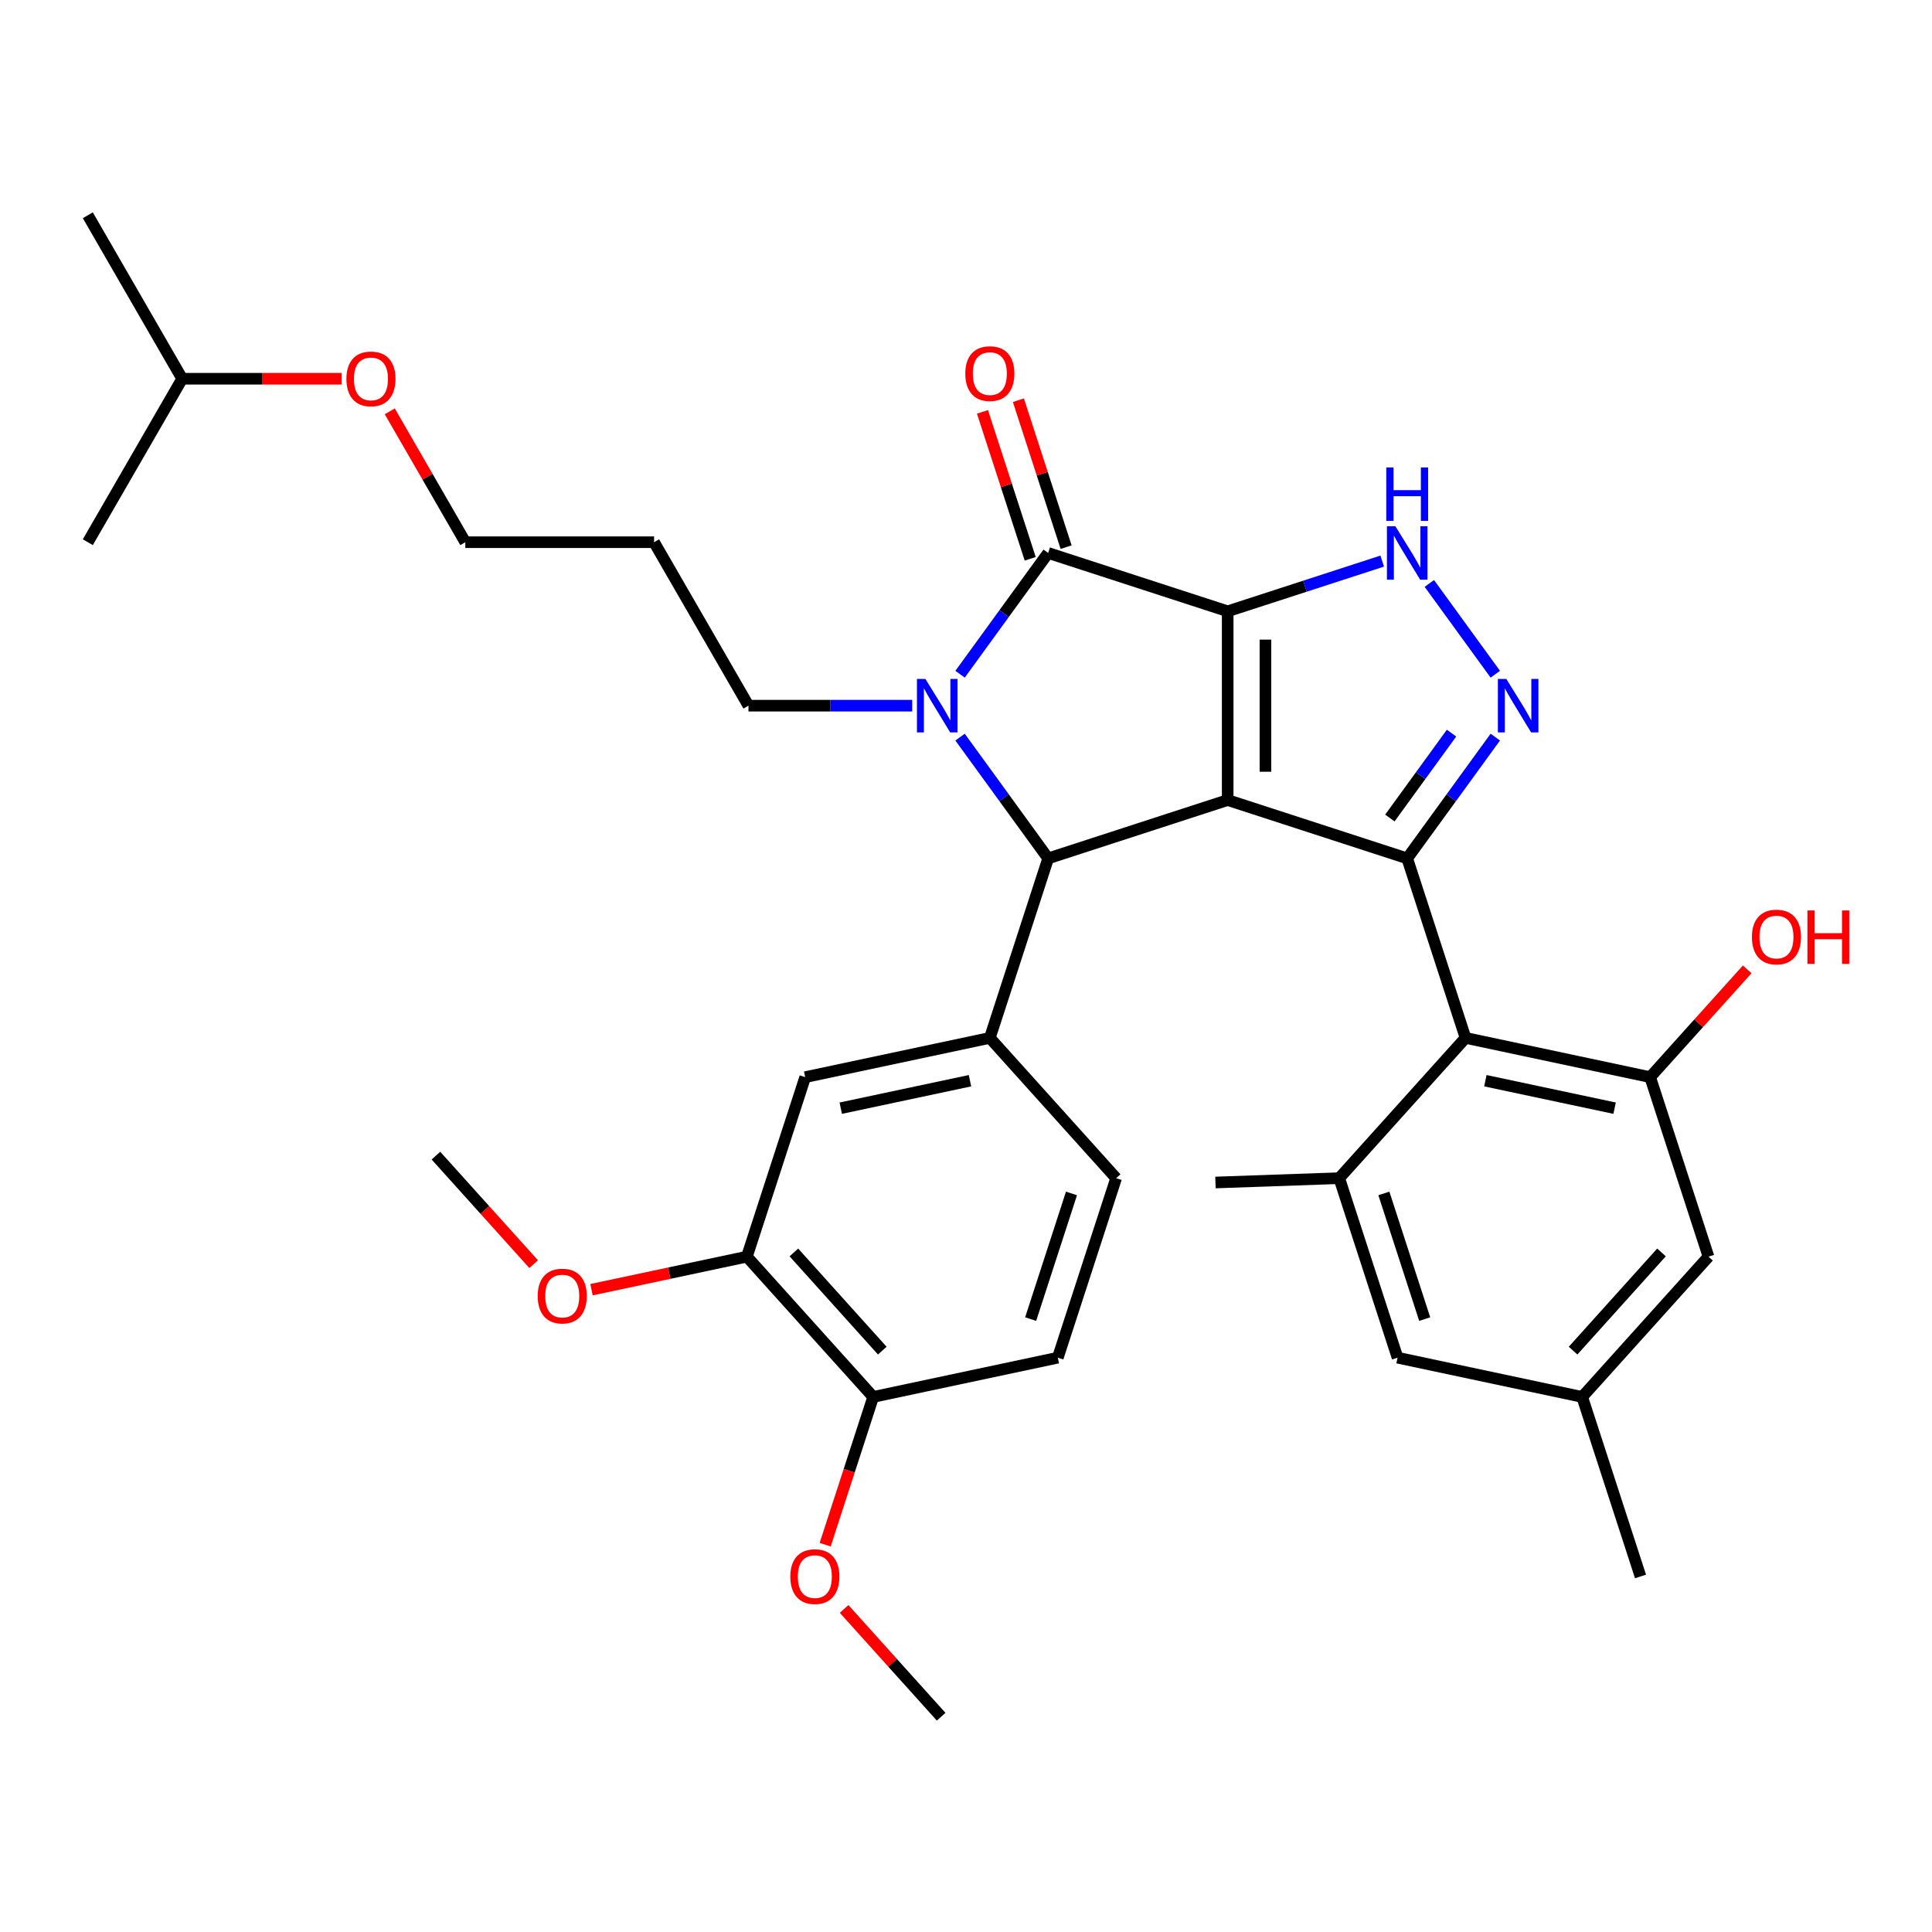 <?xml version='1.0' encoding='iso-8859-1'?>
<svg version='1.1' baseProfile='full'
              xmlns='http://www.w3.org/2000/svg'
                      xmlns:rdkit='http://www.rdkit.org/xml'
                      xmlns:xlink='http://www.w3.org/1999/xlink'
                  xml:space='preserve'
width='1000px' height='1000px' viewBox='0 0 1000 1000'>
<!-- END OF HEADER -->
<rect style='opacity:1.0;fill:#FFFFFF;stroke:none' width='1000' height='1000' x='0' y='0'> </rect>
<path class='bond-0' d='M 635.446,316.407 L 635.446,414.107' style='fill:none;fill-rule:evenodd;stroke:#000000;stroke-width:6px;stroke-linecap:butt;stroke-linejoin:miter;stroke-opacity:1' />
<path class='bond-0' d='M 654.986,331.062 L 654.986,399.452' style='fill:none;fill-rule:evenodd;stroke:#000000;stroke-width:6px;stroke-linecap:butt;stroke-linejoin:miter;stroke-opacity:1' />
<path class='bond-2' d='M 635.446,316.407 L 542.528,286.217' style='fill:none;fill-rule:evenodd;stroke:#000000;stroke-width:6px;stroke-linecap:butt;stroke-linejoin:miter;stroke-opacity:1' />
<path class='bond-6' d='M 635.446,316.407 L 675.437,303.414' style='fill:none;fill-rule:evenodd;stroke:#000000;stroke-width:6px;stroke-linecap:butt;stroke-linejoin:miter;stroke-opacity:1' />
<path class='bond-6' d='M 675.437,303.414 L 715.428,290.42' style='fill:none;fill-rule:evenodd;stroke:#0000FF;stroke-width:6px;stroke-linecap:butt;stroke-linejoin:miter;stroke-opacity:1' />
<path class='bond-1' d='M 635.446,414.107 L 728.364,444.298' style='fill:none;fill-rule:evenodd;stroke:#000000;stroke-width:6px;stroke-linecap:butt;stroke-linejoin:miter;stroke-opacity:1' />
<path class='bond-4' d='M 635.446,414.107 L 542.528,444.298' style='fill:none;fill-rule:evenodd;stroke:#000000;stroke-width:6px;stroke-linecap:butt;stroke-linejoin:miter;stroke-opacity:1' />
<path class='bond-7' d='M 728.364,444.298 L 758.555,537.215' style='fill:none;fill-rule:evenodd;stroke:#000000;stroke-width:6px;stroke-linecap:butt;stroke-linejoin:miter;stroke-opacity:1' />
<path class='bond-34' d='M 728.364,444.298 L 751.164,412.916' style='fill:none;fill-rule:evenodd;stroke:#000000;stroke-width:6px;stroke-linecap:butt;stroke-linejoin:miter;stroke-opacity:1' />
<path class='bond-34' d='M 751.164,412.916 L 773.964,381.534' style='fill:none;fill-rule:evenodd;stroke:#0000FF;stroke-width:6px;stroke-linecap:butt;stroke-linejoin:miter;stroke-opacity:1' />
<path class='bond-34' d='M 719.396,423.398 L 735.356,401.431' style='fill:none;fill-rule:evenodd;stroke:#000000;stroke-width:6px;stroke-linecap:butt;stroke-linejoin:miter;stroke-opacity:1' />
<path class='bond-34' d='M 735.356,401.431 L 751.316,379.463' style='fill:none;fill-rule:evenodd;stroke:#0000FF;stroke-width:6px;stroke-linecap:butt;stroke-linejoin:miter;stroke-opacity:1' />
<path class='bond-3' d='M 542.528,286.217 L 519.728,317.599' style='fill:none;fill-rule:evenodd;stroke:#000000;stroke-width:6px;stroke-linecap:butt;stroke-linejoin:miter;stroke-opacity:1' />
<path class='bond-3' d='M 519.728,317.599 L 496.928,348.98' style='fill:none;fill-rule:evenodd;stroke:#0000FF;stroke-width:6px;stroke-linecap:butt;stroke-linejoin:miter;stroke-opacity:1' />
<path class='bond-13' d='M 551.82,283.198 L 539.464,245.17' style='fill:none;fill-rule:evenodd;stroke:#000000;stroke-width:6px;stroke-linecap:butt;stroke-linejoin:miter;stroke-opacity:1' />
<path class='bond-13' d='M 539.464,245.17 L 527.109,207.143' style='fill:none;fill-rule:evenodd;stroke:#FF0000;stroke-width:6px;stroke-linecap:butt;stroke-linejoin:miter;stroke-opacity:1' />
<path class='bond-13' d='M 533.237,289.236 L 520.881,251.208' style='fill:none;fill-rule:evenodd;stroke:#000000;stroke-width:6px;stroke-linecap:butt;stroke-linejoin:miter;stroke-opacity:1' />
<path class='bond-13' d='M 520.881,251.208 L 508.525,213.181' style='fill:none;fill-rule:evenodd;stroke:#FF0000;stroke-width:6px;stroke-linecap:butt;stroke-linejoin:miter;stroke-opacity:1' />
<path class='bond-19' d='M 472.167,365.257 L 429.785,365.257' style='fill:none;fill-rule:evenodd;stroke:#0000FF;stroke-width:6px;stroke-linecap:butt;stroke-linejoin:miter;stroke-opacity:1' />
<path class='bond-19' d='M 429.785,365.257 L 387.403,365.257' style='fill:none;fill-rule:evenodd;stroke:#000000;stroke-width:6px;stroke-linecap:butt;stroke-linejoin:miter;stroke-opacity:1' />
<path class='bond-35' d='M 496.928,381.534 L 519.728,412.916' style='fill:none;fill-rule:evenodd;stroke:#0000FF;stroke-width:6px;stroke-linecap:butt;stroke-linejoin:miter;stroke-opacity:1' />
<path class='bond-35' d='M 519.728,412.916 L 542.528,444.298' style='fill:none;fill-rule:evenodd;stroke:#000000;stroke-width:6px;stroke-linecap:butt;stroke-linejoin:miter;stroke-opacity:1' />
<path class='bond-8' d='M 542.528,444.298 L 512.338,537.215' style='fill:none;fill-rule:evenodd;stroke:#000000;stroke-width:6px;stroke-linecap:butt;stroke-linejoin:miter;stroke-opacity:1' />
<path class='bond-5' d='M 773.964,348.98 L 739.824,301.99' style='fill:none;fill-rule:evenodd;stroke:#0000FF;stroke-width:6px;stroke-linecap:butt;stroke-linejoin:miter;stroke-opacity:1' />
<path class='bond-9' d='M 758.555,537.215 L 854.119,557.528' style='fill:none;fill-rule:evenodd;stroke:#000000;stroke-width:6px;stroke-linecap:butt;stroke-linejoin:miter;stroke-opacity:1' />
<path class='bond-9' d='M 768.827,559.375 L 835.722,573.594' style='fill:none;fill-rule:evenodd;stroke:#000000;stroke-width:6px;stroke-linecap:butt;stroke-linejoin:miter;stroke-opacity:1' />
<path class='bond-10' d='M 758.555,537.215 L 693.181,609.82' style='fill:none;fill-rule:evenodd;stroke:#000000;stroke-width:6px;stroke-linecap:butt;stroke-linejoin:miter;stroke-opacity:1' />
<path class='bond-11' d='M 512.338,537.215 L 416.773,557.528' style='fill:none;fill-rule:evenodd;stroke:#000000;stroke-width:6px;stroke-linecap:butt;stroke-linejoin:miter;stroke-opacity:1' />
<path class='bond-11' d='M 502.066,559.375 L 435.17,573.594' style='fill:none;fill-rule:evenodd;stroke:#000000;stroke-width:6px;stroke-linecap:butt;stroke-linejoin:miter;stroke-opacity:1' />
<path class='bond-16' d='M 512.338,537.215 L 577.711,609.82' style='fill:none;fill-rule:evenodd;stroke:#000000;stroke-width:6px;stroke-linecap:butt;stroke-linejoin:miter;stroke-opacity:1' />
<path class='bond-14' d='M 854.119,557.528 L 884.31,650.446' style='fill:none;fill-rule:evenodd;stroke:#000000;stroke-width:6px;stroke-linecap:butt;stroke-linejoin:miter;stroke-opacity:1' />
<path class='bond-21' d='M 854.119,557.528 L 879.234,529.635' style='fill:none;fill-rule:evenodd;stroke:#000000;stroke-width:6px;stroke-linecap:butt;stroke-linejoin:miter;stroke-opacity:1' />
<path class='bond-21' d='M 879.234,529.635 L 904.349,501.742' style='fill:none;fill-rule:evenodd;stroke:#FF0000;stroke-width:6px;stroke-linecap:butt;stroke-linejoin:miter;stroke-opacity:1' />
<path class='bond-15' d='M 693.181,609.82 L 723.372,702.738' style='fill:none;fill-rule:evenodd;stroke:#000000;stroke-width:6px;stroke-linecap:butt;stroke-linejoin:miter;stroke-opacity:1' />
<path class='bond-15' d='M 716.293,617.72 L 737.427,682.762' style='fill:none;fill-rule:evenodd;stroke:#000000;stroke-width:6px;stroke-linecap:butt;stroke-linejoin:miter;stroke-opacity:1' />
<path class='bond-24' d='M 693.181,609.82 L 629.119,612.061' style='fill:none;fill-rule:evenodd;stroke:#000000;stroke-width:6px;stroke-linecap:butt;stroke-linejoin:miter;stroke-opacity:1' />
<path class='bond-12' d='M 416.773,557.528 L 386.582,650.446' style='fill:none;fill-rule:evenodd;stroke:#000000;stroke-width:6px;stroke-linecap:butt;stroke-linejoin:miter;stroke-opacity:1' />
<path class='bond-22' d='M 386.582,650.446 L 346.372,658.993' style='fill:none;fill-rule:evenodd;stroke:#000000;stroke-width:6px;stroke-linecap:butt;stroke-linejoin:miter;stroke-opacity:1' />
<path class='bond-22' d='M 346.372,658.993 L 306.161,667.54' style='fill:none;fill-rule:evenodd;stroke:#FF0000;stroke-width:6px;stroke-linecap:butt;stroke-linejoin:miter;stroke-opacity:1' />
<path class='bond-36' d='M 386.582,650.446 L 451.956,723.051' style='fill:none;fill-rule:evenodd;stroke:#000000;stroke-width:6px;stroke-linecap:butt;stroke-linejoin:miter;stroke-opacity:1' />
<path class='bond-36' d='M 410.909,648.262 L 456.671,699.085' style='fill:none;fill-rule:evenodd;stroke:#000000;stroke-width:6px;stroke-linecap:butt;stroke-linejoin:miter;stroke-opacity:1' />
<path class='bond-37' d='M 884.31,650.446 L 818.936,723.051' style='fill:none;fill-rule:evenodd;stroke:#000000;stroke-width:6px;stroke-linecap:butt;stroke-linejoin:miter;stroke-opacity:1' />
<path class='bond-37' d='M 859.983,648.262 L 814.221,699.085' style='fill:none;fill-rule:evenodd;stroke:#000000;stroke-width:6px;stroke-linecap:butt;stroke-linejoin:miter;stroke-opacity:1' />
<path class='bond-18' d='M 723.372,702.738 L 818.936,723.051' style='fill:none;fill-rule:evenodd;stroke:#000000;stroke-width:6px;stroke-linecap:butt;stroke-linejoin:miter;stroke-opacity:1' />
<path class='bond-20' d='M 577.711,609.82 L 547.521,702.738' style='fill:none;fill-rule:evenodd;stroke:#000000;stroke-width:6px;stroke-linecap:butt;stroke-linejoin:miter;stroke-opacity:1' />
<path class='bond-20' d='M 554.599,617.72 L 533.466,682.762' style='fill:none;fill-rule:evenodd;stroke:#000000;stroke-width:6px;stroke-linecap:butt;stroke-linejoin:miter;stroke-opacity:1' />
<path class='bond-17' d='M 451.956,723.051 L 547.521,702.738' style='fill:none;fill-rule:evenodd;stroke:#000000;stroke-width:6px;stroke-linecap:butt;stroke-linejoin:miter;stroke-opacity:1' />
<path class='bond-23' d='M 451.956,723.051 L 439.53,761.293' style='fill:none;fill-rule:evenodd;stroke:#000000;stroke-width:6px;stroke-linecap:butt;stroke-linejoin:miter;stroke-opacity:1' />
<path class='bond-23' d='M 439.53,761.293 L 427.105,799.536' style='fill:none;fill-rule:evenodd;stroke:#FF0000;stroke-width:6px;stroke-linecap:butt;stroke-linejoin:miter;stroke-opacity:1' />
<path class='bond-28' d='M 818.936,723.051 L 849.127,815.969' style='fill:none;fill-rule:evenodd;stroke:#000000;stroke-width:6px;stroke-linecap:butt;stroke-linejoin:miter;stroke-opacity:1' />
<path class='bond-25' d='M 387.403,365.257 L 338.553,280.647' style='fill:none;fill-rule:evenodd;stroke:#000000;stroke-width:6px;stroke-linecap:butt;stroke-linejoin:miter;stroke-opacity:1' />
<path class='bond-30' d='M 276.221,654.326 L 250.933,626.24' style='fill:none;fill-rule:evenodd;stroke:#FF0000;stroke-width:6px;stroke-linecap:butt;stroke-linejoin:miter;stroke-opacity:1' />
<path class='bond-30' d='M 250.933,626.24 L 225.644,598.154' style='fill:none;fill-rule:evenodd;stroke:#000000;stroke-width:6px;stroke-linecap:butt;stroke-linejoin:miter;stroke-opacity:1' />
<path class='bond-31' d='M 436.909,832.787 L 462.024,860.68' style='fill:none;fill-rule:evenodd;stroke:#FF0000;stroke-width:6px;stroke-linecap:butt;stroke-linejoin:miter;stroke-opacity:1' />
<path class='bond-31' d='M 462.024,860.68 L 487.139,888.573' style='fill:none;fill-rule:evenodd;stroke:#000000;stroke-width:6px;stroke-linecap:butt;stroke-linejoin:miter;stroke-opacity:1' />
<path class='bond-27' d='M 338.553,280.647 L 240.853,280.647' style='fill:none;fill-rule:evenodd;stroke:#000000;stroke-width:6px;stroke-linecap:butt;stroke-linejoin:miter;stroke-opacity:1' />
<path class='bond-26' d='M 201.74,212.9 L 221.297,246.773' style='fill:none;fill-rule:evenodd;stroke:#FF0000;stroke-width:6px;stroke-linecap:butt;stroke-linejoin:miter;stroke-opacity:1' />
<path class='bond-26' d='M 221.297,246.773 L 240.853,280.647' style='fill:none;fill-rule:evenodd;stroke:#000000;stroke-width:6px;stroke-linecap:butt;stroke-linejoin:miter;stroke-opacity:1' />
<path class='bond-29' d='M 176.86,196.037 L 135.582,196.037' style='fill:none;fill-rule:evenodd;stroke:#FF0000;stroke-width:6px;stroke-linecap:butt;stroke-linejoin:miter;stroke-opacity:1' />
<path class='bond-29' d='M 135.582,196.037 L 94.304,196.037' style='fill:none;fill-rule:evenodd;stroke:#000000;stroke-width:6px;stroke-linecap:butt;stroke-linejoin:miter;stroke-opacity:1' />
<path class='bond-32' d='M 94.304,196.037 L 45.455,111.427' style='fill:none;fill-rule:evenodd;stroke:#000000;stroke-width:6px;stroke-linecap:butt;stroke-linejoin:miter;stroke-opacity:1' />
<path class='bond-33' d='M 94.304,196.037 L 45.455,280.647' style='fill:none;fill-rule:evenodd;stroke:#000000;stroke-width:6px;stroke-linecap:butt;stroke-linejoin:miter;stroke-opacity:1' />
<path  class='atom-4' d='M 478.986 351.423
L 488.053 366.078
Q 488.951 367.524, 490.397 370.142
Q 491.843 372.761, 491.922 372.917
L 491.922 351.423
L 495.595 351.423
L 495.595 379.091
L 491.804 379.091
L 482.073 363.069
Q 480.94 361.193, 479.729 359.044
Q 478.556 356.894, 478.205 356.23
L 478.205 379.091
L 474.609 379.091
L 474.609 351.423
L 478.986 351.423
' fill='#0000FF'/>
<path  class='atom-6' d='M 779.674 351.423
L 788.741 366.078
Q 789.64 367.524, 791.085 370.142
Q 792.531 372.761, 792.61 372.917
L 792.61 351.423
L 796.283 351.423
L 796.283 379.091
L 792.492 379.091
L 782.761 363.069
Q 781.628 361.193, 780.417 359.044
Q 779.244 356.894, 778.893 356.23
L 778.893 379.091
L 775.297 379.091
L 775.297 351.423
L 779.674 351.423
' fill='#0000FF'/>
<path  class='atom-7' d='M 722.248 272.382
L 731.314 287.037
Q 732.213 288.483, 733.659 291.102
Q 735.105 293.72, 735.183 293.876
L 735.183 272.382
L 738.857 272.382
L 738.857 300.051
L 735.066 300.051
L 725.335 284.028
Q 724.202 282.152, 722.99 280.003
Q 721.818 277.854, 721.466 277.189
L 721.466 300.051
L 717.871 300.051
L 717.871 272.382
L 722.248 272.382
' fill='#0000FF'/>
<path  class='atom-7' d='M 717.539 241.947
L 721.29 241.947
L 721.29 253.71
L 735.437 253.71
L 735.437 241.947
L 739.189 241.947
L 739.189 269.616
L 735.437 269.616
L 735.437 256.837
L 721.29 256.837
L 721.29 269.616
L 717.539 269.616
L 717.539 241.947
' fill='#0000FF'/>
<path  class='atom-14' d='M 499.637 193.377
Q 499.637 186.734, 502.919 183.021
Q 506.202 179.308, 512.338 179.308
Q 518.473 179.308, 521.756 183.021
Q 525.039 186.734, 525.039 193.377
Q 525.039 200.099, 521.717 203.929
Q 518.395 207.719, 512.338 207.719
Q 506.241 207.719, 502.919 203.929
Q 499.637 200.138, 499.637 193.377
M 512.338 204.593
Q 516.558 204.593, 518.825 201.779
Q 521.131 198.926, 521.131 193.377
Q 521.131 187.945, 518.825 185.209
Q 516.558 182.435, 512.338 182.435
Q 508.117 182.435, 505.811 185.17
Q 503.545 187.906, 503.545 193.377
Q 503.545 198.966, 505.811 201.779
Q 508.117 204.593, 512.338 204.593
' fill='#FF0000'/>
<path  class='atom-22' d='M 906.792 485.002
Q 906.792 478.358, 910.075 474.645
Q 913.357 470.933, 919.493 470.933
Q 925.628 470.933, 928.911 474.645
Q 932.194 478.358, 932.194 485.002
Q 932.194 491.723, 928.872 495.553
Q 925.55 499.344, 919.493 499.344
Q 913.396 499.344, 910.075 495.553
Q 906.792 491.762, 906.792 485.002
M 919.493 496.218
Q 923.713 496.218, 925.98 493.404
Q 928.286 490.551, 928.286 485.002
Q 928.286 479.57, 925.98 476.834
Q 923.713 474.059, 919.493 474.059
Q 915.272 474.059, 912.967 476.795
Q 910.7 479.53, 910.7 485.002
Q 910.7 490.59, 912.967 493.404
Q 915.272 496.218, 919.493 496.218
' fill='#FF0000'/>
<path  class='atom-22' d='M 935.516 471.246
L 939.267 471.246
L 939.267 483.009
L 953.414 483.009
L 953.414 471.246
L 957.166 471.246
L 957.166 498.914
L 953.414 498.914
L 953.414 486.135
L 939.267 486.135
L 939.267 498.914
L 935.516 498.914
L 935.516 471.246
' fill='#FF0000'/>
<path  class='atom-23' d='M 278.317 670.837
Q 278.317 664.193, 281.6 660.481
Q 284.882 656.768, 291.018 656.768
Q 297.153 656.768, 300.436 660.481
Q 303.719 664.193, 303.719 670.837
Q 303.719 677.559, 300.397 681.389
Q 297.075 685.179, 291.018 685.179
Q 284.921 685.179, 281.6 681.389
Q 278.317 677.598, 278.317 670.837
M 291.018 682.053
Q 295.238 682.053, 297.505 679.239
Q 299.811 676.386, 299.811 670.837
Q 299.811 665.405, 297.505 662.669
Q 295.238 659.895, 291.018 659.895
Q 286.797 659.895, 284.492 662.63
Q 282.225 665.366, 282.225 670.837
Q 282.225 676.425, 284.492 679.239
Q 286.797 682.053, 291.018 682.053
' fill='#FF0000'/>
<path  class='atom-24' d='M 409.064 816.047
Q 409.064 809.403, 412.347 805.691
Q 415.63 801.978, 421.765 801.978
Q 427.901 801.978, 431.183 805.691
Q 434.466 809.403, 434.466 816.047
Q 434.466 822.768, 431.144 826.598
Q 427.823 830.389, 421.765 830.389
Q 415.669 830.389, 412.347 826.598
Q 409.064 822.808, 409.064 816.047
M 421.765 827.263
Q 425.986 827.263, 428.252 824.449
Q 430.558 821.596, 430.558 816.047
Q 430.558 810.615, 428.252 807.879
Q 425.986 805.104, 421.765 805.104
Q 417.545 805.104, 415.239 807.84
Q 412.972 810.576, 412.972 816.047
Q 412.972 821.635, 415.239 824.449
Q 417.545 827.263, 421.765 827.263
' fill='#FF0000'/>
<path  class='atom-27' d='M 179.303 196.115
Q 179.303 189.471, 182.586 185.759
Q 185.868 182.046, 192.004 182.046
Q 198.139 182.046, 201.422 185.759
Q 204.705 189.471, 204.705 196.115
Q 204.705 202.837, 201.383 206.666
Q 198.061 210.457, 192.004 210.457
Q 185.907 210.457, 182.586 206.666
Q 179.303 202.876, 179.303 196.115
M 192.004 207.331
Q 196.224 207.331, 198.491 204.517
Q 200.797 201.664, 200.797 196.115
Q 200.797 190.683, 198.491 187.947
Q 196.224 185.173, 192.004 185.173
Q 187.783 185.173, 185.477 187.908
Q 183.211 190.644, 183.211 196.115
Q 183.211 201.703, 185.477 204.517
Q 187.783 207.331, 192.004 207.331
' fill='#FF0000'/>
</svg>

